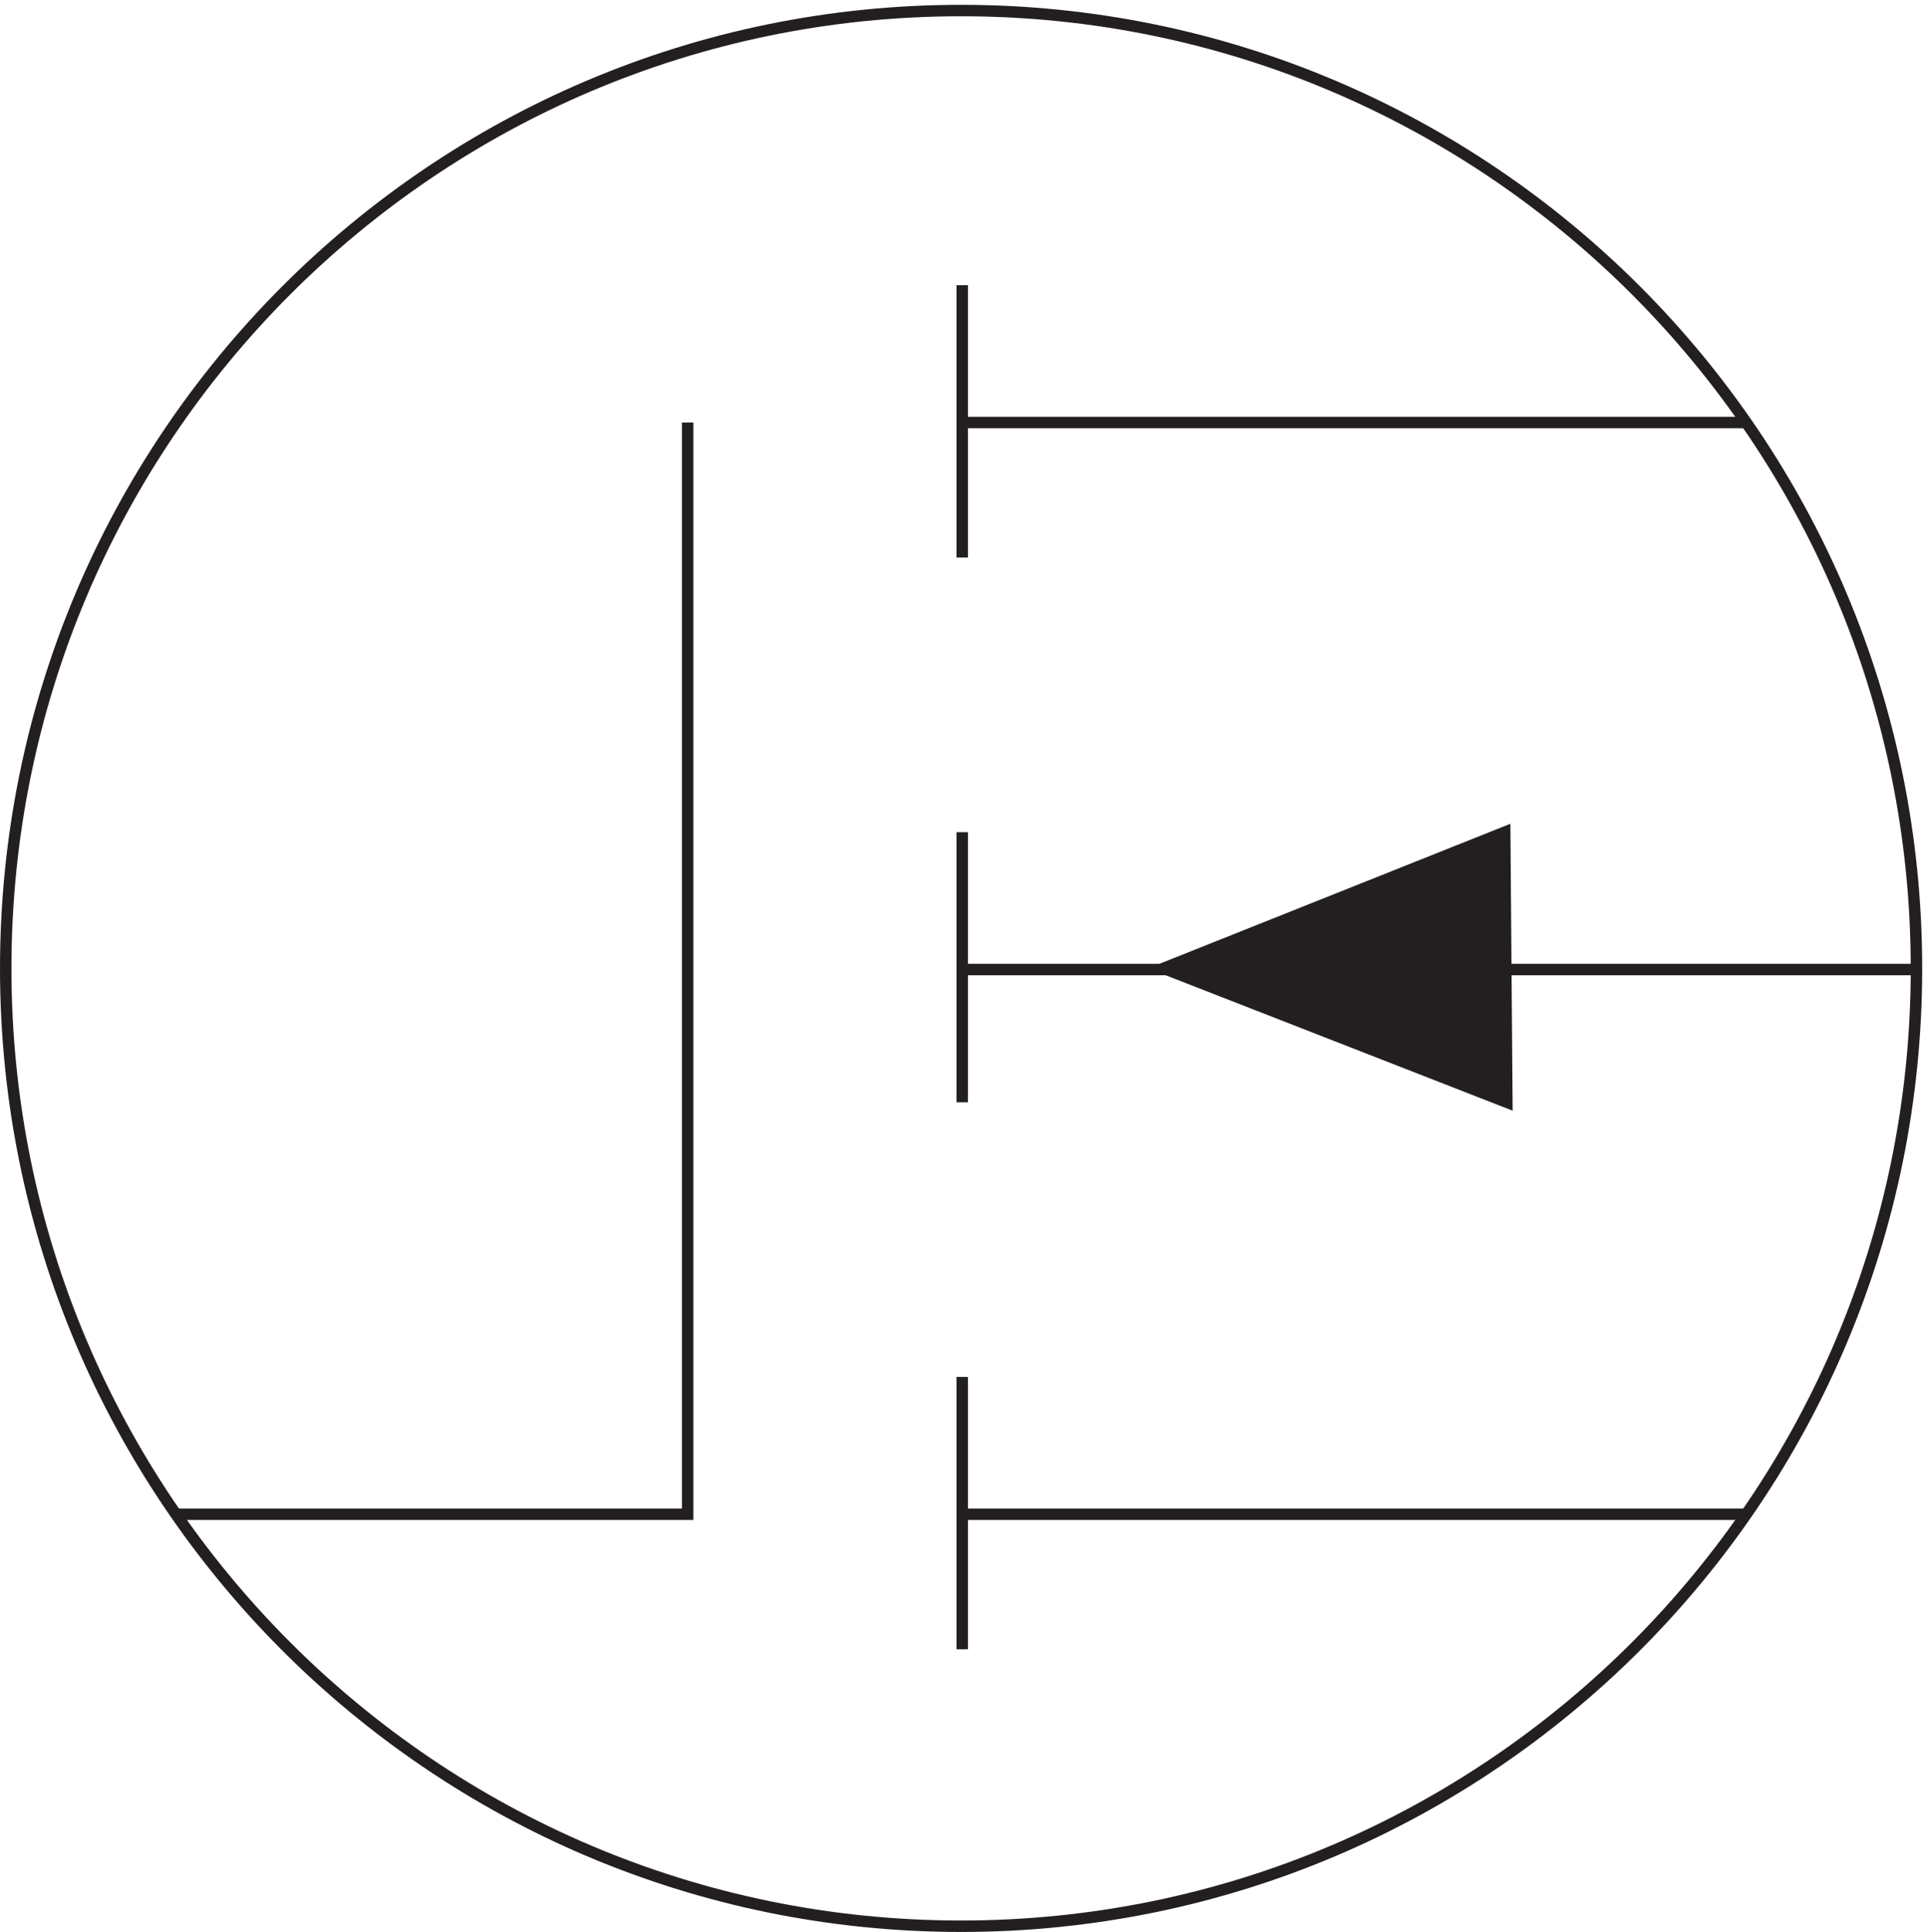 <svg xmlns="http://www.w3.org/2000/svg" xml:space="preserve" width="168" height="168.4"><path d="M807.332 630.965h-45l223.594 89.199 1.406-177-225 87.801" style="fill:none;stroke:#231f20;stroke-width:7.5;stroke-linecap:butt;stroke-linejoin:miter;stroke-miterlimit:10;stroke-dasharray:none;stroke-opacity:1" transform="matrix(.133 0 0 -.133 .056 168.321)"/><path d="M1255.83 630.91c0-346.711-280.365-627.75-626.248-627.75-345.867 0-626.25 281.04-626.25 627.75 0 346.695 280.383 627.75 626.25 627.75 345.883 0 626.248-281.055 626.248-627.75z" style="fill:none;stroke:#231f20;stroke-width:7.5;stroke-linecap:butt;stroke-linejoin:miter;stroke-miterlimit:10;stroke-dasharray:none;stroke-opacity:1" transform="matrix(.133 0 0 -.133 .056 168.321)"/><path d="M450.332 988.664v-715.5h-334.5" style="fill:none;stroke:#231f20;stroke-width:7.5;stroke-linecap:butt;stroke-linejoin:miter;stroke-miterlimit:10;stroke-dasharray:none;stroke-opacity:1" transform="matrix(.133 0 0 -.133 .056 168.321)"/><path d="m762.332 630.965 223.594 89.199 1.406-177" style="fill:#231f20;fill-opacity:1;fill-rule:evenodd;stroke:none" transform="matrix(.133 0 0 -.133 .056 168.321)"/><path d="M1255.83 630.164H630.332m0 358.5h512.998m-512.998-715.5h512.998m-512.998 90v-178.5m0 893.996v-178.5m0-179.996v-177" style="fill:none;stroke:#231f20;stroke-width:7.5;stroke-linecap:butt;stroke-linejoin:miter;stroke-miterlimit:10;stroke-dasharray:none;stroke-opacity:1" transform="matrix(.133 0 0 -.133 .056 168.321)"/></svg>
